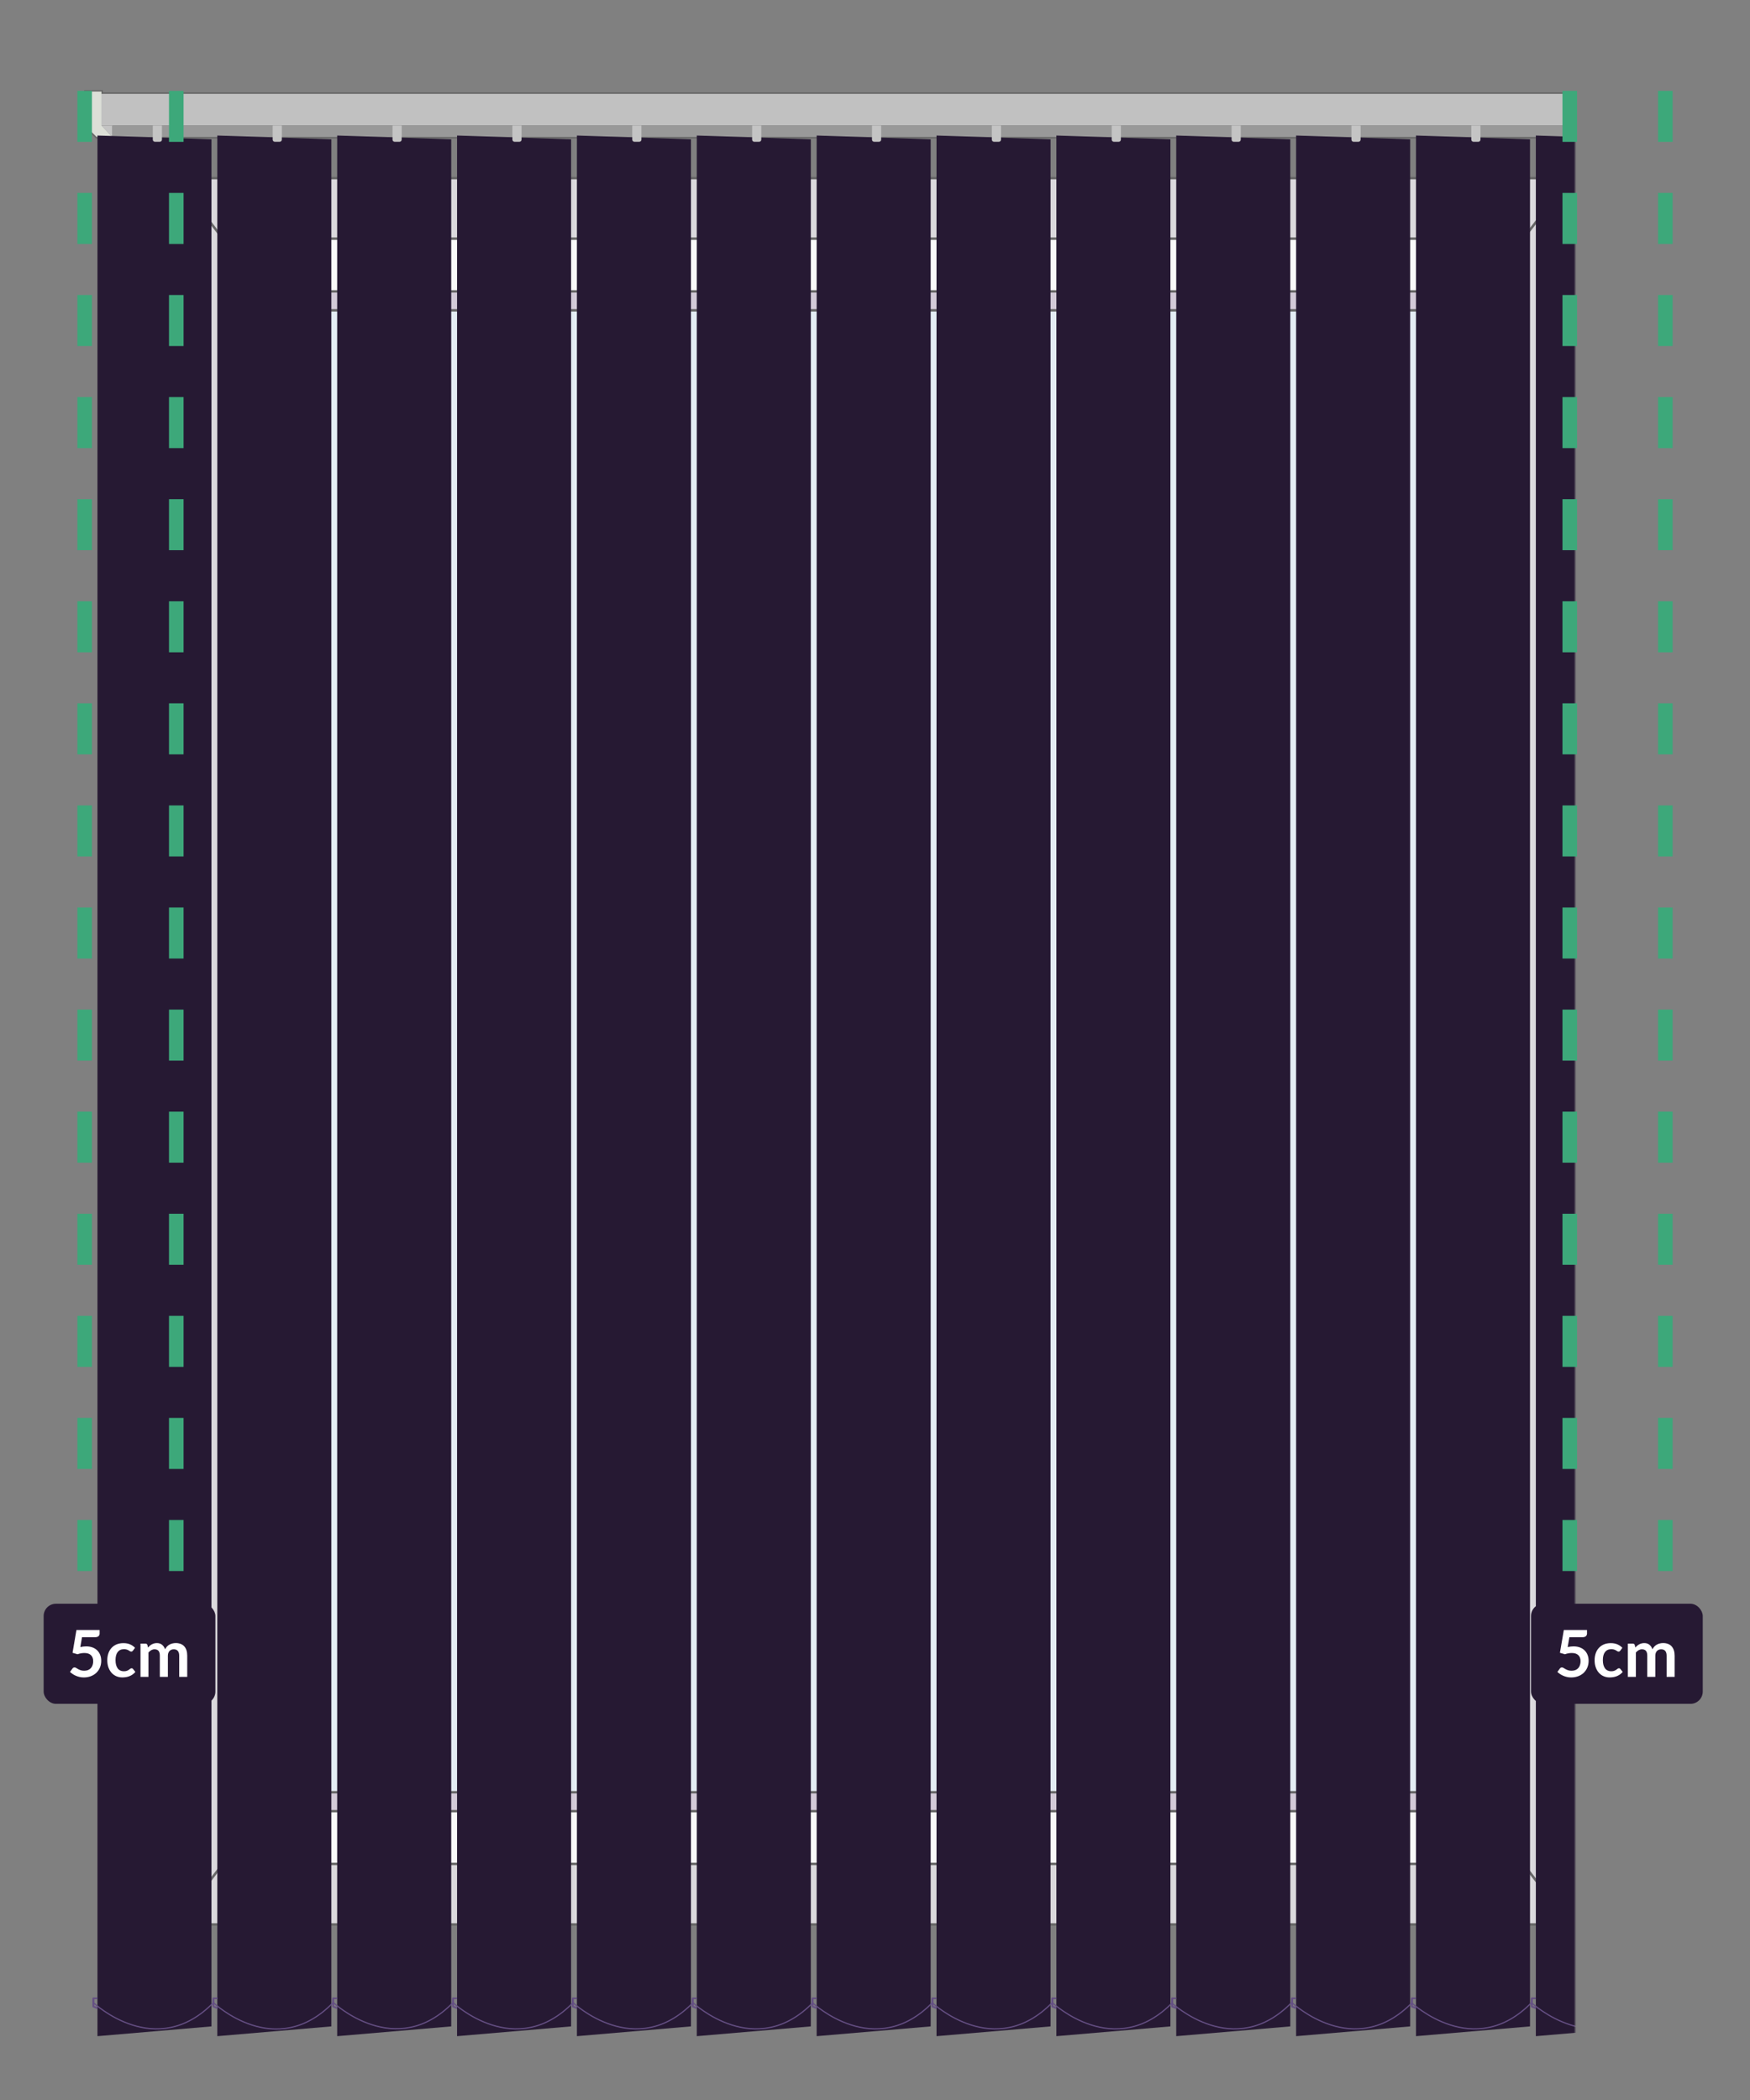 <?xml version="1.0" encoding="UTF-8"?><svg id="Layer_1" xmlns="http://www.w3.org/2000/svg" xmlns:xlink="http://www.w3.org/1999/xlink" viewBox="0 0 720 864"><rect x="0" y="0" width="720" height="864" fill="#808080" stroke="none"/><defs><style>.cls-1{fill:#fff;}.cls-2,.cls-3,.cls-4,.cls-5,.cls-6,.cls-7{stroke-miterlimit:10;}.cls-2,.cls-3,.cls-8{fill:none;}.cls-2,.cls-4,.cls-5,.cls-6,.cls-7{stroke:#666;}.cls-3{stroke:#261933;stroke-width:.25px;}.cls-9{fill:#333;}.cls-4{fill:#e4edf4;}.cls-5{fill:#d3cad8;}.cls-10{fill:#3da87a;}.cls-6{fill:#dbd9dd;}.cls-8{stroke:#654f84;stroke-linejoin:bevel;stroke-width:.5px;}.cls-11{fill:#654f84;}.cls-12{fill:#afafaf;}.cls-13{fill:#c1c1c1;}.cls-14{fill:#999;}.cls-15{mask:url(#mask);}.cls-16{fill:#dcdfd7;}.cls-7{fill:#f9f9f9;}.cls-17{fill:#261933;}.cls-18{fill:#666;}.cls-19{fill:#c4c4c4;}</style><mask id="mask" y="-.58" width="720" height="864.58" maskUnits="userSpaceOnUse"><g><rect class="cls-1" y="0" width="720" height="864"/><rect class="cls-9" x="360.75" y="-.58" width="359.25" height="864.58"/></g></mask></defs><g><rect class="cls-2" x="91.68" y="98.19" width="535.02" height="668.68"/><rect class="cls-6" x="72.53" y="73.3" width="573.32" height="718.47"/><rect class="cls-7" x="91.68" y="98.19" width="535.02" height="668.68"/><rect class="cls-5" x="113.26" y="119.89" width="491.87" height="625.28"/><rect class="cls-4" x="120.91" y="127.68" width="476.55" height="609.7"/><line class="cls-2" x1="120.91" y1="737.38" x2="113.26" y2="745.17"/><line class="cls-2" x1="597.47" y1="737.38" x2="605.13" y2="745.17"/><line class="cls-2" x1="605.13" y1="119.89" x2="597.47" y2="127.68"/><line class="cls-2" x1="113.26" y1="119.89" x2="120.91" y2="127.68"/><line class="cls-2" x1="91.68" y1="766.87" x2="72.53" y2="791.77"/><line class="cls-2" x1="626.7" y1="766.87" x2="645.85" y2="791.77"/><line class="cls-2" x1="72.53" y1="73.3" x2="91.68" y2="98.19"/><line class="cls-2" x1="626.7" y1="98.19" x2="645.85" y2="73.3"/></g><g class="cls-15"><g><g><g><path class="cls-18" d="M47.04,56.35l-.22-.23-.58-.61-.58-.61-2.52-2.67-.54-.58-.28-.29v-14.29h-7.69v15l4.86,4.86h8.08l-.54-.58Zm-7.07-.58l-4.18-4.18v-13.37h5.38v13.6l.38,.4,3.35,3.54h-4.93Z"/><path class="cls-18" d="M40.4,51.08l.77,.81,.33,.35,3.38,3.54,.55,.58,.22,.23,.32,.35,.83,.87v-6.72h-6.42Zm5.26,3.84l-2.56-2.69h2.56v2.69Z"/><path class="cls-18" d="M42.33,51.08v.29l.28,.29,.54,.58h2.52v-.58H667.44v.58h2.08l.48-.58,.47-.58H42.33Zm0,0v.29l.28,.29,.54,.58h2.52v-.58H667.44v.58h2.08l.48-.58,.47-.58H42.33Zm-1.15-13.04v14.19H678.24v-14.19H41.17Zm1.15,1.15H677.08v11.88H42.33v-11.88Zm0,11.88v.29l.28,.29,.54,.58h2.52v-.58H667.44v.58h2.08l.48-.58,.47-.58H42.33Z"/><path class="cls-18" d="M45.67,51.08v5.85H667.44v-5.85H45.67Zm620.62,4.7H46.82v-3.54H666.29v3.54Z"/><path class="cls-18" d="M678.15,37.33l-.73,.72-.33,.33v13.85h7.98l.3-.39v-14.51h-7.22Zm6.06,13.75h-5.97v-12.22l.38-.38h5.59v12.6Z"/><path class="cls-18" d="M670.48,51.08l-.47,.58-.48,.58-.23,.29-1.85,2.22-.58,.7-.58,.69-.18,.22-.47,.58h8.72l.55-.58,.55-.58,.79-.82,.54-.58,.55-.58h.01l1.49-1.57,.55-.58,.55-.58h-9.47Zm6.27,1.67l-2.9,3.03h-5.76l2.93-3.54h6.22l-.5,.52Z"/><path class="cls-18" d="M666.29,51.08v6.88l.85-1.03,.3-.37,.17-.21,.47-.58,2.93-3.54,.49-.58,.47-.58h-5.69Zm3,1.44l-1.85,2.24v-2.53h2.08l-.23,.29Z"/><path class="cls-18" d="M675.76,53.8l-1.11,1.15-.8,.82-.55,.58-.55,.58h7.98l2.15-1.97,.2-.18,.76-.97h-8.07Zm.48,1.15l-.79,.82h4.81l.89-.82h-4.92Z"/><path class="cls-18" d="M678.34,51.08l-.1,.1-.45,.47-.54,.58-.5,.52-.99,1.05-1.11,1.15h8.22l.2-.18,.76-.97,1.24-1.57,.3-.39v-.76h-7.02Zm-.99,2.72l1.49-1.57h4.76l-1.24,1.57h-5.01Z"/></g><g><polygon class="cls-16" points="46.25 56.36 41.75 51.6 41.75 37.65 35.21 37.65 35.21 51.83 39.74 56.36 46.25 56.36"/><polygon class="cls-19" points="46.25 56.36 46.25 51.66 41.75 51.66 46.25 56.36"/><rect class="cls-13" x="41.75" y="38.62" width="635.91" height="13.04"/><rect class="cls-14" x="46.25" y="51.66" width="620.61" height="4.7"/><polygon class="cls-16" points="677.66 38.62 678.38 37.9 684.78 37.9 684.78 51.66 677.66 51.66 677.66 38.62"/><polygon class="cls-19" points="670.75 51.66 666.86 56.36 674.1 56.36 678.6 51.66 670.75 51.66"/><polygon class="cls-12" points="666.86 56.36 666.86 51.66 670.75 51.66 666.86 56.36"/><polygon class="cls-14" points="682.64 54.38 680.5 56.36 674.1 56.36 676 54.38 682.64 54.38"/><path class="cls-3" d="M679.3,54.38s-.35,623.79,1.32,625.54c7.11,7.44,.13-622.5-.05-625.54"/><polygon class="cls-12" points="684.78 51.65 682.64 54.38 676 54.38 678.59 51.65 684.78 51.65"/></g></g><g><polygon class="cls-17" points="678.81 57.32 631.89 55.76 631.89 837.74 678.81 833.72 678.81 57.32"/><polygon class="cls-17" points="629.49 57.32 582.58 55.76 582.58 837.74 629.49 833.72 629.49 57.32"/><polygon class="cls-17" points="580.18 57.32 533.26 55.76 533.26 837.74 580.18 833.72 580.18 57.32"/><polygon class="cls-17" points="530.86 57.32 483.94 55.76 483.94 837.74 530.86 833.72 530.86 57.32"/><polygon class="cls-17" points="481.54 57.32 434.63 55.76 434.63 837.74 481.54 833.72 481.54 57.32"/><polygon class="cls-17" points="432.23 57.32 385.31 55.76 385.31 837.74 432.23 833.72 432.23 57.32"/><polygon class="cls-17" points="382.91 57.32 336 55.76 336 837.74 382.91 833.72 382.91 57.32"/><polygon class="cls-17" points="333.59 57.32 286.68 55.76 286.68 837.74 333.59 833.72 333.59 57.32"/><polygon class="cls-17" points="284.28 57.32 237.36 55.76 237.36 837.74 284.28 833.72 284.28 57.32"/><polygon class="cls-17" points="234.96 57.32 188.05 55.76 188.05 837.74 234.96 833.72 234.96 57.32"/><polygon class="cls-17" points="185.65 57.32 138.73 55.76 138.73 837.74 185.65 833.72 185.65 57.32"/><polygon class="cls-17" points="136.33 57.32 89.41 55.76 89.41 837.74 136.33 833.72 136.33 57.32"/><polygon class="cls-17" points="87.01 57.32 40.1 55.76 40.1 837.74 87.01 833.72 87.01 57.32"/></g><g><path class="cls-19" d="M66.63,51.66h-3.77v5.8c0,.49,.4,.89,.89,.89h1.99c.49,0,.89-.4,.89-.89v-5.8Z"/><path class="cls-19" d="M115.95,51.66h-3.77v5.8c0,.49,.4,.89,.89,.89h1.99c.49,0,.89-.4,.89-.89v-5.8Z"/><path class="cls-19" d="M165.26,51.66h-3.77v5.8c0,.49,.4,.89,.89,.89h1.99c.49,0,.89-.4,.89-.89v-5.8Z"/><path class="cls-19" d="M214.58,51.66h-3.77v5.8c0,.49,.4,.89,.89,.89h1.99c.49,0,.89-.4,.89-.89v-5.8Z"/><path class="cls-19" d="M263.9,51.66h-3.77v5.8c0,.49,.4,.89,.89,.89h1.99c.49,0,.89-.4,.89-.89v-5.8Z"/><path class="cls-19" d="M313.21,51.66h-3.77v5.8c0,.49,.4,.89,.89,.89h1.99c.49,0,.89-.4,.89-.89v-5.8Z"/><path class="cls-19" d="M362.53,51.66h-3.77v5.8c0,.49,.4,.89,.89,.89h1.99c.49,0,.89-.4,.89-.89v-5.8Z"/><path class="cls-19" d="M411.84,51.66h-3.77v5.8c0,.49,.4,.89,.89,.89h1.99c.49,0,.89-.4,.89-.89v-5.8Z"/><path class="cls-19" d="M461.16,51.66h-3.77v5.8c0,.49,.4,.89,.89,.89h1.99c.49,0,.89-.4,.89-.89v-5.8Z"/><path class="cls-19" d="M510.48,51.66h-3.77v5.8c0,.49,.4,.89,.89,.89h1.99c.49,0,.89-.4,.89-.89v-5.8Z"/><path class="cls-19" d="M559.79,51.66h-3.77v5.8c0,.49,.4,.89,.89,.89h1.99c.49,0,.89-.4,.89-.89v-5.8Z"/><path class="cls-19" d="M609.11,51.66h-3.77v5.8c0,.49,.4,.89,.89,.89h1.99c.49,0,.89-.4,.89-.89v-5.8Z"/><path class="cls-19" d="M658.43,51.66h-3.77v5.8c0,.49,.4,.89,.89,.89h1.99c.49,0,.89-.4,.89-.89v-5.8Z"/></g><path class="cls-11" d="M38.81,822.5v2.83l1.28,.44v.84l-1.82-.73c-.14-.06-.24-.2-.24-.35v-3.32c0-.21,.17-.38,.38-.38h1.67v.67h-1.28Z"/><path class="cls-11" d="M88.2,822.5v2.83l1.28,.44v.84l-1.82-.73c-.14-.06-.24-.2-.24-.35v-3.32c0-.21,.17-.38,.38-.38h1.67v.67h-1.28Z"/><path class="cls-8" d="M680.08,823.8c-23.92,24.45-49.84,.29-49.84,.29v-.29c-23.69,24.45-49.35,.29-49.35,.29l.21-.29c-23.69,24.45-49.35,.29-49.35,.29l-.25-.29c-23.69,24.45-49.35,.29-49.35,.29l.34-.29c-23.69,24.45-49.35,.29-49.35,.29l-.12-.29c-23.69,24.45-49.35,.29-49.35,.29l.08-.29c-23.69,24.45-49.35,.29-49.35,.29l.19-.29c-23.69,24.45-49.35,.29-49.35,.29l.04-.29c-23.69,24.45-49.35,.29-49.35,.29v-.29c-23.7,24.45-49.36,.29-49.36,.29l-.07-.29c-23.69,24.45-49.39,.07-49.39,.07-23.69,24.45-49.15,.22-49.15,.22l-.02-.29c-23.69,24.45-49.35,.29-49.35,.29"/><path class="cls-11" d="M137.45,822.5v2.83l1.28,.44v.84l-1.82-.73c-.14-.06-.24-.2-.24-.35v-3.32c0-.21,.17-.38,.38-.38h1.67v.67h-1.28Z"/><path class="cls-11" d="M186.77,822.5v2.83l1.28,.44v.84l-1.82-.73c-.14-.06-.24-.2-.24-.35v-3.32c0-.21,.17-.38,.38-.38h1.67v.67h-1.28Z"/><path class="cls-11" d="M236.08,822.5v2.83l1.28,.44v.84l-1.82-.73c-.14-.06-.24-.2-.24-.35v-3.32c0-.21,.17-.38,.38-.38h1.67v.67h-1.28Z"/><path class="cls-11" d="M285.4,822.5v2.83l1.28,.44v.84l-1.82-.73c-.14-.06-.24-.2-.24-.35v-3.32c0-.21,.17-.38,.38-.38h1.67v.67h-1.28Z"/><path class="cls-11" d="M334.71,822.5v2.83l1.28,.44v.84l-1.82-.73c-.14-.06-.24-.2-.24-.35v-3.32c0-.21,.17-.38,.38-.38h1.67v.67h-1.28Z"/><path class="cls-11" d="M384.03,822.5v2.83l1.28,.44v.84l-1.82-.73c-.14-.06-.24-.2-.24-.35v-3.32c0-.21,.17-.38,.38-.38h1.67v.67h-1.28Z"/><path class="cls-11" d="M433.35,822.5v2.83l1.28,.44v.84l-1.82-.73c-.14-.06-.24-.2-.24-.35v-3.32c0-.21,.17-.38,.38-.38h1.67v.67h-1.28Z"/><path class="cls-11" d="M482.66,822.5v2.83l1.28,.44v.84l-1.82-.73c-.14-.06-.24-.2-.24-.35v-3.32c0-.21,.17-.38,.38-.38h1.67v.67h-1.28Z"/><path class="cls-11" d="M531.98,822.5v2.83l1.28,.44v.84l-1.82-.73c-.14-.06-.24-.2-.24-.35v-3.32c0-.21,.17-.38,.38-.38h1.67v.67h-1.28Z"/><path class="cls-11" d="M581.3,822.5v2.83l1.28,.44v.84l-1.82-.73c-.14-.06-.24-.2-.24-.35v-3.32c0-.21,.17-.38,.38-.38h1.67v.67h-1.28Z"/><path class="cls-11" d="M630.61,822.5v2.83l1.28,.44v.84l-1.82-.73c-.14-.06-.24-.2-.24-.35v-3.32c0-.21,.17-.38,.38-.38h1.67v.67h-1.28Z"/><path class="cls-11" d="M680.08,822.45v2.83s-1.28,.44-1.28,.44v.84s1.82-.73,1.82-.73c.14-.06,.24-.2,.24-.35v-3.32c0-.21-.17-.38-.38-.38h-1.67s0,.67,0,.67h1.28Z"/></g></g><path class="cls-10" d="M688.17,646.37h-6v-21h6v21Zm0-42h-6v-21h6v21Zm0-42h-6v-21h6v21Zm0-42h-6v-21h6v21Zm0-42h-6v-21h6v21Zm0-42h-6v-21h6v21Zm0-42h-6v-21h6v21Zm0-42h-6v-21h6v21Zm0-42h-6v-21h6v21Zm0-42h-6v-21h6v21Zm0-42h-6v-21h6v21Zm0-42h-6v-21h6v21Zm0-42h-6v-21h6v21Zm0-42h-6v-21h6v21Zm0-42h-6v-21h6v21Z"/><path class="cls-10" d="M37.83,646.37h-6v-21h6v21Zm0-42h-6v-21h6v21Zm0-42h-6v-21h6v21Zm0-42h-6v-21h6v21Zm0-42h-6v-21h6v21Zm0-42h-6v-21h6v21Zm0-42h-6v-21h6v21Zm0-42h-6v-21h6v21Zm0-42h-6v-21h6v21Zm0-42h-6v-21h6v21Zm0-42h-6v-21h6v21Zm0-42h-6v-21h6v21Zm0-42h-6v-21h6v21Zm0-42h-6v-21h6v21Zm0-42h-6v-21h6v21Z"/><path class="cls-10" d="M75.53,646.37h-6v-21h6v21Zm0-42h-6v-21h6v21Zm0-42h-6v-21h6v21Zm0-42h-6v-21h6v21Zm0-42h-6v-21h6v21Zm0-42h-6v-21h6v21Zm0-42h-6v-21h6v21Zm0-42h-6v-21h6v21Zm0-42h-6v-21h6v21Zm0-42h-6v-21h6v21Zm0-42h-6v-21h6v21Zm0-42h-6v-21h6v21Zm0-42h-6v-21h6v21Zm0-42h-6v-21h6v21Zm0-42h-6v-21h6v21Z"/><path class="cls-10" d="M648.85,646.37h-6v-21h6v21Zm0-42h-6v-21h6v21Zm0-42h-6v-21h6v21Zm0-42h-6v-21h6v21Zm0-42h-6v-21h6v21Zm0-42h-6v-21h6v21Zm0-42h-6v-21h6v21Zm0-42h-6v-21h6v21Zm0-42h-6v-21h6v21Zm0-42h-6v-21h6v21Zm0-42h-6v-21h6v21Zm0-42h-6v-21h6v21Zm0-42h-6v-21h6v21Zm0-42h-6v-21h6v21Zm0-42h-6v-21h6v21Z"/><g><rect class="cls-17" x="17.96" y="659.83" width="70.66" height="41.17" rx="5.04" ry="5.04"/><g><path class="cls-1" d="M41,672.01c0,.47-.15,.86-.45,1.15-.3,.29-.79,.44-1.49,.44h-5.32l-.69,4.04c.87-.18,1.67-.27,2.39-.27,1.02,0,1.91,.15,2.68,.45,.77,.3,1.42,.72,1.94,1.26,.53,.53,.92,1.16,1.19,1.88s.4,1.49,.4,2.32c0,1.02-.18,1.96-.54,2.81-.36,.85-.86,1.57-1.5,2.17s-1.4,1.07-2.28,1.4c-.88,.33-1.83,.49-2.87,.49-.61,0-1.18-.06-1.72-.19-.54-.12-1.05-.29-1.53-.5-.48-.21-.92-.45-1.32-.72-.41-.27-.77-.56-1.09-.86l1.01-1.4c.21-.3,.5-.45,.86-.45,.22,0,.45,.07,.67,.21s.49,.3,.79,.47,.66,.33,1.06,.47,.89,.21,1.46,.21c.61,0,1.14-.1,1.6-.29,.46-.2,.85-.47,1.16-.82,.31-.35,.54-.77,.7-1.26,.16-.49,.23-1.01,.23-1.58,0-1.05-.31-1.87-.92-2.46-.61-.59-1.51-.89-2.69-.89-.94,0-1.88,.17-2.82,.51l-2.06-.59,1.6-9.38h9.54v1.4Z"/><path class="cls-1" d="M54.69,679.12c-.1,.12-.19,.22-.29,.29-.09,.07-.23,.11-.41,.11s-.33-.05-.49-.15-.35-.22-.57-.35-.49-.25-.79-.35c-.31-.1-.69-.15-1.14-.15-.58,0-1.09,.1-1.52,.31-.44,.21-.8,.51-1.09,.9-.29,.39-.51,.87-.65,1.42-.14,.56-.21,1.19-.21,1.89s.08,1.38,.23,1.95c.16,.57,.38,1.05,.67,1.44,.29,.39,.65,.68,1.07,.88,.42,.2,.89,.3,1.42,.3s.95-.06,1.28-.19,.6-.27,.82-.43,.42-.3,.58-.43c.17-.13,.35-.19,.55-.19,.27,0,.47,.1,.6,.31l.95,1.2c-.37,.43-.76,.79-1.19,1.08-.43,.29-.87,.52-1.33,.7-.46,.17-.93,.3-1.42,.37-.49,.07-.98,.11-1.46,.11-.85,0-1.64-.16-2.39-.47-.75-.32-1.4-.78-1.96-1.38-.56-.61-1-1.35-1.32-2.22-.32-.88-.49-1.88-.49-3,0-1.01,.14-1.94,.43-2.8,.29-.86,.71-1.6,1.28-2.23,.56-.63,1.26-1.12,2.08-1.48,.83-.36,1.78-.53,2.86-.53s1.92,.17,2.69,.49c.77,.33,1.46,.8,2.08,1.42l-.87,1.2Z"/><path class="cls-1" d="M57.8,689.93v-13.71h2.02c.43,0,.71,.2,.84,.6l.21,1.02c.24-.27,.49-.51,.75-.73,.26-.22,.54-.41,.84-.58,.3-.16,.62-.29,.96-.38,.34-.09,.72-.14,1.13-.14,.86,0,1.57,.23,2.13,.7s.97,1.09,1.25,1.86c.21-.46,.48-.84,.8-1.17s.67-.59,1.06-.8c.38-.2,.79-.36,1.22-.45,.43-.1,.87-.15,1.3-.15,.76,0,1.43,.12,2.02,.35,.59,.23,1.08,.57,1.48,1.01,.4,.45,.71,.99,.91,1.63,.21,.64,.31,1.38,.31,2.21v8.72h-3.3v-8.72c0-.87-.19-1.53-.58-1.97-.38-.44-.94-.66-1.68-.66-.34,0-.65,.06-.94,.17-.29,.12-.54,.28-.76,.5-.22,.22-.39,.49-.51,.82-.12,.33-.19,.71-.19,1.14v8.72h-3.31v-8.72c0-.92-.18-1.58-.55-2s-.92-.63-1.64-.63c-.47,0-.92,.12-1.33,.35-.41,.24-.8,.56-1.16,.97v10.03h-3.3Z"/></g></g><g><rect class="cls-17" x="629.9" y="659.83" width="70.66" height="41.17" rx="5.04" ry="5.04"/><g><path class="cls-1" d="M652.95,672.01c0,.47-.15,.86-.45,1.15-.3,.29-.79,.44-1.49,.44h-5.32l-.7,4.04c.87-.18,1.67-.27,2.39-.27,1.02,0,1.91,.15,2.68,.45,.77,.3,1.42,.72,1.95,1.26,.53,.53,.92,1.16,1.19,1.88s.4,1.49,.4,2.32c0,1.02-.18,1.96-.54,2.81-.36,.85-.86,1.57-1.5,2.17-.64,.6-1.4,1.07-2.28,1.4-.88,.33-1.83,.49-2.87,.49-.61,0-1.18-.06-1.72-.19-.54-.12-1.05-.29-1.53-.5-.48-.21-.92-.45-1.32-.72-.41-.27-.77-.56-1.09-.86l1.02-1.4c.21-.3,.5-.45,.85-.45,.22,0,.45,.07,.67,.21s.49,.3,.79,.47,.65,.33,1.06,.47,.89,.21,1.46,.21c.61,0,1.14-.1,1.6-.29s.85-.47,1.16-.82c.31-.35,.54-.77,.69-1.26,.16-.49,.23-1.01,.23-1.58,0-1.05-.3-1.87-.91-2.46-.61-.59-1.51-.89-2.69-.89-.94,0-1.88,.17-2.82,.51l-2.06-.59,1.6-9.38h9.54v1.4Z"/><path class="cls-1" d="M666.63,679.12c-.1,.12-.19,.22-.29,.29s-.23,.11-.41,.11c-.17,0-.33-.05-.5-.15-.16-.1-.35-.22-.57-.35s-.49-.25-.79-.35c-.31-.1-.69-.15-1.14-.15-.58,0-1.09,.1-1.52,.31-.44,.21-.8,.51-1.09,.9s-.51,.87-.65,1.42-.21,1.19-.21,1.89,.08,1.38,.23,1.95c.16,.57,.38,1.05,.67,1.44,.29,.39,.65,.68,1.07,.88,.42,.2,.89,.3,1.42,.3s.95-.06,1.28-.19,.6-.27,.82-.43,.42-.3,.58-.43c.16-.13,.35-.19,.55-.19,.27,0,.47,.1,.6,.31l.95,1.2c-.37,.43-.76,.79-1.19,1.08-.43,.29-.87,.52-1.33,.7-.46,.17-.93,.3-1.42,.37s-.97,.11-1.46,.11c-.85,0-1.64-.16-2.39-.47-.75-.32-1.4-.78-1.96-1.38-.56-.61-1-1.35-1.32-2.22-.33-.88-.49-1.88-.49-3,0-1.01,.14-1.94,.43-2.8,.29-.86,.71-1.6,1.28-2.23s1.26-1.12,2.08-1.48c.83-.36,1.78-.53,2.86-.53s1.92,.17,2.69,.49c.77,.33,1.46,.8,2.08,1.42l-.87,1.2Z"/><path class="cls-1" d="M669.74,689.93v-13.71h2.02c.43,0,.71,.2,.84,.6l.21,1.02c.24-.27,.49-.51,.76-.73,.26-.22,.54-.41,.84-.58,.3-.16,.62-.29,.96-.38,.34-.09,.72-.14,1.13-.14,.86,0,1.57,.23,2.13,.7s.97,1.09,1.25,1.86c.21-.46,.48-.84,.8-1.17,.32-.33,.67-.59,1.06-.8,.38-.2,.79-.36,1.22-.45,.43-.1,.87-.15,1.3-.15,.76,0,1.43,.12,2.02,.35,.59,.23,1.08,.57,1.48,1.01,.4,.45,.71,.99,.92,1.63,.21,.64,.31,1.38,.31,2.21v8.72h-3.3v-8.72c0-.87-.19-1.53-.57-1.97-.38-.44-.95-.66-1.68-.66-.34,0-.65,.06-.94,.17-.29,.12-.54,.28-.76,.5-.22,.22-.39,.49-.51,.82-.12,.33-.19,.71-.19,1.14v8.72h-3.31v-8.72c0-.92-.19-1.58-.55-2s-.92-.63-1.64-.63c-.47,0-.92,.12-1.33,.35-.42,.24-.8,.56-1.16,.97v10.03h-3.3Z"/></g></g></svg>